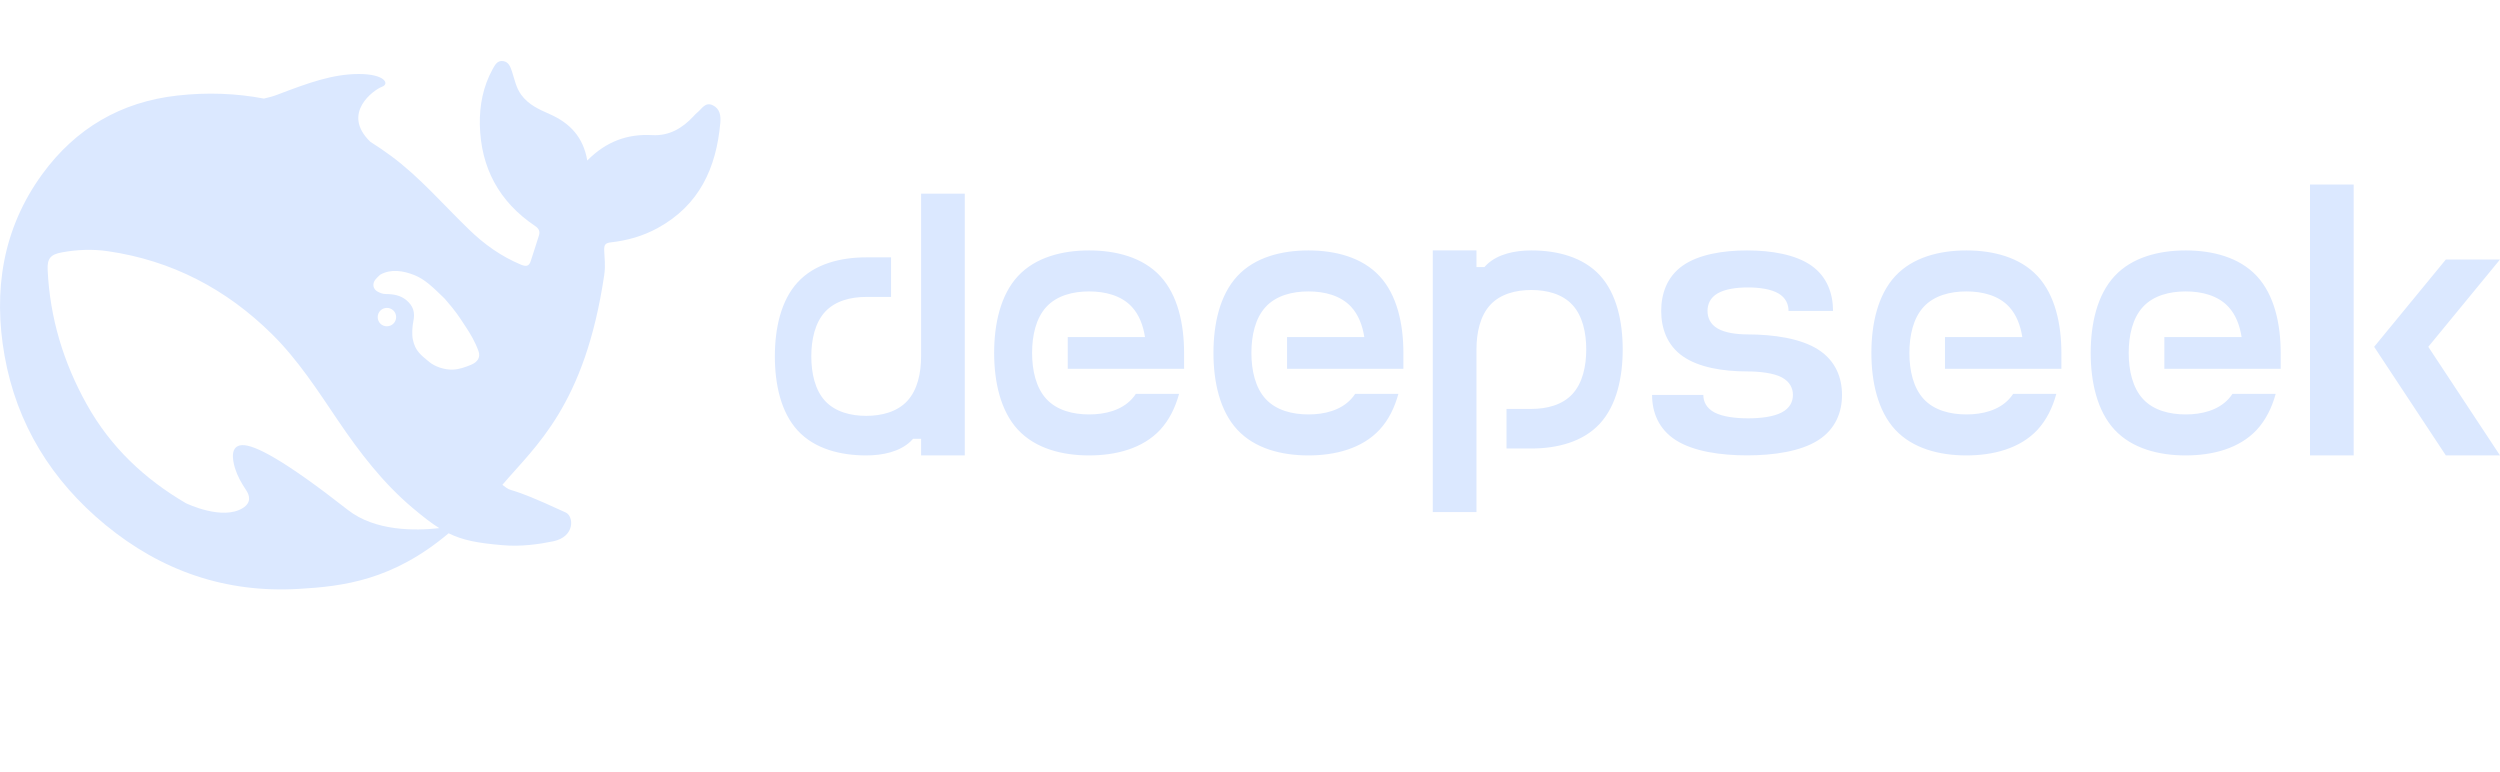 <?xml version="1.0" encoding="UTF-8"?> <svg xmlns="http://www.w3.org/2000/svg" width="123" height="38" viewBox="0 0 123 38" fill="none"><path d="M35.075 5.182C34.699 4.999 34.538 5.348 34.318 5.526C34.243 5.583 34.179 5.658 34.116 5.726C33.567 6.31 32.926 6.694 32.088 6.648C30.864 6.58 29.818 6.963 28.894 7.897C28.697 6.746 28.045 6.058 27.051 5.617C26.531 5.388 26.006 5.159 25.642 4.661C25.387 4.306 25.318 3.911 25.191 3.521C25.11 3.286 25.029 3.046 24.758 3.006C24.463 2.96 24.348 3.206 24.232 3.412C23.77 4.254 23.591 5.182 23.608 6.121C23.649 8.235 24.544 9.919 26.323 11.116C26.525 11.253 26.577 11.391 26.514 11.591C26.392 12.004 26.248 12.405 26.121 12.817C26.04 13.081 25.919 13.138 25.636 13.023C24.66 12.617 23.816 12.015 23.071 11.288C21.806 10.068 20.662 8.722 19.235 7.668C18.9 7.422 18.565 7.193 18.219 6.975C16.763 5.566 18.409 4.409 18.791 4.271C19.189 4.128 18.929 3.636 17.641 3.641C16.353 3.647 15.174 4.077 13.672 4.649C13.453 4.735 13.222 4.798 12.985 4.85C11.622 4.592 10.207 4.535 8.728 4.701C5.943 5.01 3.719 6.322 2.085 8.561C0.121 11.253 -0.341 14.312 0.225 17.502C0.82 20.864 2.541 23.648 5.187 25.824C7.931 28.081 11.091 29.186 14.695 28.974C16.884 28.848 19.322 28.556 22.072 26.237C22.765 26.58 23.493 26.718 24.7 26.821C25.63 26.907 26.526 26.775 27.219 26.632C28.305 26.403 28.23 25.4 27.837 25.217C24.654 23.739 25.353 24.341 24.717 23.854C26.335 21.947 28.773 19.965 29.726 13.544C29.801 13.035 29.737 12.714 29.726 12.301C29.72 12.05 29.778 11.952 30.067 11.923C30.864 11.832 31.638 11.614 32.348 11.225C34.41 10.102 35.242 8.258 35.439 6.047C35.468 5.709 35.433 5.36 35.075 5.182ZM17.104 25.08C14.019 22.663 12.523 21.866 11.905 21.901C11.327 21.935 11.431 22.594 11.558 23.023C11.691 23.447 11.864 23.739 12.107 24.112C12.275 24.358 12.39 24.724 11.94 25C10.946 25.612 9.219 24.793 9.138 24.753C7.128 23.573 5.447 22.015 4.263 19.885C3.119 17.834 2.454 15.635 2.345 13.287C2.316 12.72 2.483 12.519 3.049 12.416C3.795 12.279 4.563 12.25 5.308 12.359C8.456 12.817 11.137 14.22 13.384 16.442C14.666 17.708 15.636 19.22 16.636 20.698C17.699 22.267 18.843 23.762 20.298 24.988C20.812 25.418 21.223 25.744 21.615 25.985C20.431 26.116 18.456 26.145 17.104 25.08ZM18.583 15.601C18.583 15.348 18.785 15.148 19.039 15.148C19.097 15.148 19.149 15.159 19.195 15.177C19.259 15.2 19.316 15.234 19.363 15.285C19.444 15.366 19.49 15.48 19.49 15.601C19.49 15.852 19.288 16.053 19.033 16.053C18.779 16.053 18.583 15.853 18.583 15.601ZM23.175 17.949C22.88 18.069 22.586 18.172 22.303 18.184C21.864 18.207 21.384 18.029 21.124 17.811C20.72 17.473 20.431 17.285 20.31 16.695C20.258 16.442 20.287 16.053 20.333 15.83C20.437 15.348 20.322 15.039 19.981 14.759C19.703 14.529 19.351 14.466 18.964 14.466C18.82 14.466 18.687 14.403 18.588 14.352C18.427 14.272 18.294 14.071 18.421 13.825C18.461 13.745 18.658 13.55 18.704 13.516C19.23 13.218 19.836 13.315 20.397 13.539C20.917 13.751 21.309 14.14 21.875 14.69C22.453 15.354 22.557 15.538 22.886 16.036C23.146 16.425 23.383 16.826 23.545 17.285C23.643 17.571 23.516 17.806 23.175 17.949Z" fill="#DBE8FF"></path><path d="M75.342 12.321C74.525 12.321 73.701 12.5 73.166 13.003C73.12 13.046 73.077 13.092 73.034 13.139H72.642V12.321H70.492V25.195H72.642V17.195C72.642 16.371 72.821 15.543 73.319 15.003C73.818 14.46 74.582 14.268 75.342 14.268C76.1 14.268 76.867 14.46 77.365 15.003C77.864 15.543 78.043 16.371 78.043 17.195C78.043 18.016 77.864 18.844 77.365 19.384C76.867 19.927 76.1 20.119 75.342 20.119H74.12V22.066H75.342C76.608 22.066 77.88 21.745 78.711 20.844C79.541 19.943 79.837 18.566 79.837 17.195C79.837 15.824 79.541 14.444 78.711 13.543C77.88 12.642 76.608 12.321 75.342 12.321ZM45.318 17.533C45.318 18.357 45.139 19.185 44.64 19.725C44.142 20.265 43.378 20.46 42.617 20.46C41.857 20.46 41.093 20.265 40.594 19.725C40.096 19.185 39.916 18.357 39.916 17.533C39.916 16.712 40.096 15.881 40.594 15.341C41.093 14.801 41.857 14.609 42.617 14.609H43.84V12.662H42.617C41.352 12.662 40.079 12.983 39.249 13.884C38.418 14.785 38.123 16.162 38.123 17.533C38.123 18.904 38.418 20.284 39.249 21.185C40.079 22.086 41.352 22.407 42.617 22.407C43.434 22.407 44.255 22.225 44.793 21.725C44.84 21.682 44.883 21.635 44.923 21.589H45.318V22.407H47.467V9.53H45.318V17.533ZM53.583 12.321C52.268 12.321 50.946 12.655 50.082 13.586C49.221 14.516 48.912 15.944 48.912 17.364C48.912 18.781 49.221 20.212 50.082 21.142C50.946 22.072 52.268 22.407 53.583 22.407C54.899 22.407 56.221 22.072 57.085 21.142C57.526 20.662 57.825 20.053 58.011 19.377H55.885C55.826 19.467 55.759 19.553 55.686 19.632C55.168 20.192 54.374 20.39 53.583 20.39C52.796 20.39 52.002 20.192 51.484 19.632C50.966 19.073 50.779 18.215 50.779 17.364C50.779 16.513 50.966 15.655 51.484 15.096C52.002 14.536 52.796 14.338 53.583 14.338C54.374 14.338 55.168 14.536 55.686 15.096C56.045 15.483 56.244 16.01 56.334 16.583H52.533V18.145H58.257V17.364C58.257 15.944 57.948 14.516 57.085 13.586C56.224 12.656 54.899 12.321 53.583 12.321ZM64.373 12.321C63.061 12.321 61.735 12.655 60.875 13.586C60.011 14.516 59.702 15.944 59.702 17.364C59.702 18.781 60.011 20.212 60.875 21.142C61.735 22.072 63.061 22.407 64.373 22.407C65.689 22.407 67.011 22.072 67.874 21.142C68.32 20.662 68.615 20.053 68.801 19.377H66.675C66.615 19.467 66.549 19.553 66.476 19.632C65.958 20.192 65.164 20.39 64.376 20.39C63.586 20.39 62.792 20.192 62.274 19.632C61.755 19.073 61.569 18.215 61.569 17.364C61.569 16.513 61.755 15.655 62.274 15.096C62.792 14.536 63.586 14.338 64.376 14.338C65.164 14.338 65.958 14.536 66.476 15.096C66.835 15.483 67.034 16.01 67.124 16.583H63.323V18.145H69.047V17.364C69.047 15.944 68.738 14.516 67.875 13.586C67.014 12.656 65.689 12.321 64.373 12.321ZM89.454 17.198C88.594 16.649 87.269 16.453 85.956 16.453H86.003C85.441 16.453 84.877 16.377 84.508 16.162C84.139 15.95 84.01 15.622 84.01 15.298C84.01 14.973 84.139 14.646 84.508 14.434C84.877 14.218 85.441 14.142 86.003 14.142C86.564 14.142 87.129 14.222 87.494 14.434C87.863 14.646 87.996 14.973 87.996 15.298H90.185C90.185 14.46 89.903 13.619 89.122 13.069C88.341 12.52 87.146 12.321 85.956 12.321C84.767 12.321 83.571 12.52 82.79 13.069C82.01 13.619 81.731 14.46 81.731 15.298C81.731 16.136 82.01 16.98 82.79 17.526C83.571 18.076 84.767 18.274 85.956 18.274C86.574 18.274 87.252 18.351 87.657 18.563C88.066 18.778 88.212 19.106 88.212 19.43C88.212 19.755 88.066 20.082 87.657 20.294C87.252 20.506 86.627 20.582 86.006 20.582C85.388 20.582 84.764 20.506 84.355 20.294C83.95 20.079 83.804 19.755 83.804 19.43H81.282C81.282 20.265 81.591 21.109 82.455 21.659C83.319 22.208 84.641 22.404 85.956 22.404C87.269 22.404 88.594 22.208 89.454 21.659C90.318 21.109 90.627 20.265 90.627 19.43C90.627 18.592 90.318 17.748 89.454 17.198ZM96.746 12.321C95.431 12.321 94.108 12.655 93.245 13.586C92.384 14.516 92.072 15.944 92.072 17.364C92.072 18.781 92.384 20.212 93.245 21.142C94.108 22.072 95.431 22.407 96.746 22.407C98.062 22.407 99.384 22.072 100.248 21.142C100.689 20.662 100.988 20.053 101.171 19.377H99.048C98.989 19.467 98.922 19.553 98.849 19.632C98.331 20.192 97.537 20.39 96.746 20.39C95.959 20.39 95.162 20.192 94.647 19.632C94.128 19.073 93.942 18.215 93.942 17.364C93.942 16.513 94.128 15.655 94.647 15.096C95.162 14.536 95.959 14.338 96.746 14.338C97.537 14.338 98.331 14.536 98.849 15.096C99.208 15.483 99.407 16.01 99.497 16.583H95.693V18.145H101.42V17.364C101.42 15.944 101.111 14.516 100.248 13.586C99.384 12.656 98.062 12.321 96.746 12.321ZM107.536 12.321C106.221 12.321 104.898 12.655 104.035 13.586C103.174 14.516 102.862 15.944 102.862 17.364C102.862 18.781 103.174 20.212 104.035 21.142C104.898 22.072 106.221 22.407 107.536 22.407C108.852 22.407 110.174 22.072 111.037 21.142C111.479 20.662 111.778 20.053 111.964 19.377H109.838C109.778 19.467 109.712 19.553 109.639 19.632C109.121 20.192 108.327 20.39 107.536 20.39C106.749 20.39 105.951 20.192 105.437 19.632C104.918 19.073 104.732 18.215 104.732 17.364C104.732 16.513 104.918 15.655 105.437 15.096C105.951 14.536 106.749 14.338 107.536 14.338C108.327 14.338 109.121 14.536 109.639 15.096C109.998 15.483 110.197 16.01 110.287 16.583H106.486V18.145H112.21V17.364C112.21 15.944 111.901 14.516 111.038 13.586C110.174 12.656 108.852 12.321 107.536 12.321ZM113.652 9.079H115.801V22.407H113.652V9.079ZM120.336 12.768L116.808 17.063L120.336 22.407H123L119.472 17.063L123 12.768H120.336Z" fill="#DBE8FF"></path></svg> 